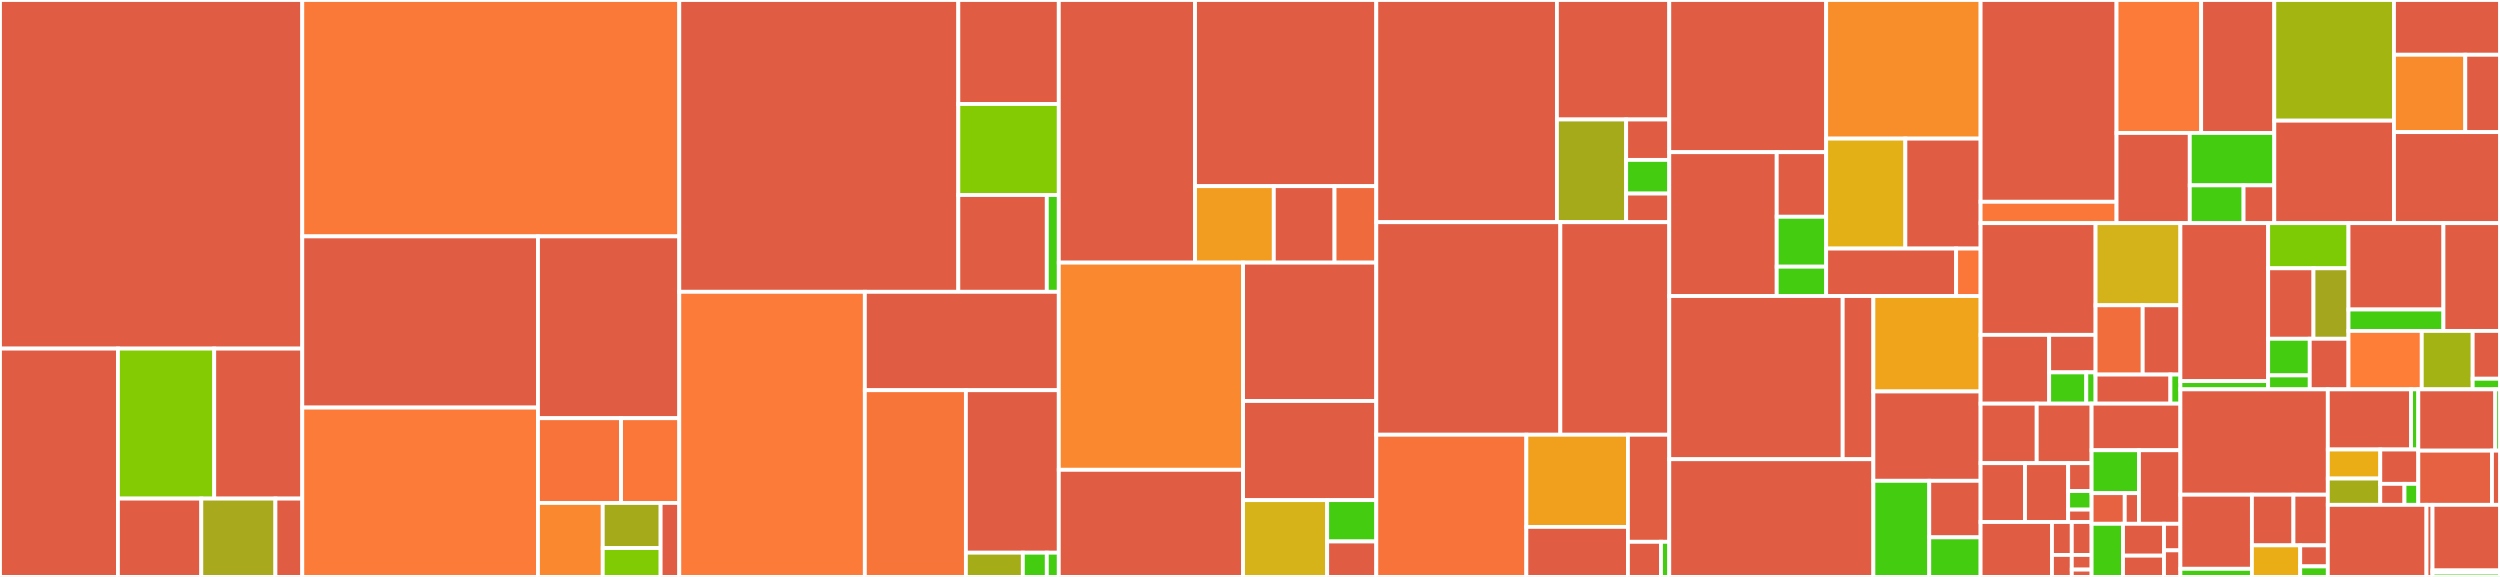 <svg baseProfile="full" width="650" height="150" viewBox="0 0 650 150" version="1.1"
xmlns="http://www.w3.org/2000/svg" xmlns:ev="http://www.w3.org/2001/xml-events"
xmlns:xlink="http://www.w3.org/1999/xlink">

<rect x="0" y="0" width="650" height="150" fill="#333333" stroke="none"/>

<style>rect.s{mask:url(#mask);}</style>
<defs>
  <pattern id="white" width="4" height="4" patternUnits="userSpaceOnUse" patternTransform="rotate(45)">
    <rect width="2" height="2" transform="translate(0,0)" fill="white"></rect>
  </pattern>
  <mask id="mask">
    <rect x="0" y="0" width="100%" height="100%" fill="url(#white)"></rect>
  </mask>
</defs>

<rect x="0" y="0" width="78.593" height="90.637" fill="#e05d44" stroke="white" stroke-width="1" class=" tooltipped" data-content="object/grpc/service.pb.go"><title>object/grpc/service.pb.go</title></rect>
<rect x="0" y="90.637" width="30.66" height="59.363" fill="#e05d44" stroke="white" stroke-width="1" class=" tooltipped" data-content="object/grpc/types.pb.go"><title>object/grpc/types.pb.go</title></rect>
<rect x="30.66" y="90.637" width="25.036" height="38.996" fill="#85cb03" stroke="white" stroke-width="1" class=" tooltipped" data-content="object/grpc/service.go"><title>object/grpc/service.go</title></rect>
<rect x="55.696" y="90.637" width="22.897" height="38.996" fill="#e05d44" stroke="white" stroke-width="1" class=" tooltipped" data-content="object/grpc/service_grpc.pb.go"><title>object/grpc/service_grpc.pb.go</title></rect>
<rect x="30.66" y="129.632" width="21.678" height="20.368" fill="#e05d44" stroke="white" stroke-width="1" class=" tooltipped" data-content="object/grpc/status.pb.go"><title>object/grpc/status.pb.go</title></rect>
<rect x="52.338" y="129.632" width="19.269" height="20.368" fill="#a9a91d" stroke="white" stroke-width="1" class=" tooltipped" data-content="object/grpc/types.go"><title>object/grpc/types.go</title></rect>
<rect x="71.608" y="129.632" width="6.985" height="20.368" fill="#e05d44" stroke="white" stroke-width="1" class=" tooltipped" data-content="object/grpc/client.go"><title>object/grpc/client.go</title></rect>
<rect x="78.593" y="0" width="98.02" height="61.461" fill="#fb7938" stroke="white" stroke-width="1" class=" tooltipped" data-content="object/convert.go"><title>object/convert.go</title></rect>
<rect x="78.593" y="61.461" width="61.283" height="44.509" fill="#e05d44" stroke="white" stroke-width="1" class=" tooltipped" data-content="object/types.go"><title>object/types.go</title></rect>
<rect x="78.593" y="105.971" width="61.283" height="44.029" fill="#fd7b38" stroke="white" stroke-width="1" class=" tooltipped" data-content="object/marshal.go"><title>object/marshal.go</title></rect>
<rect x="139.876" y="61.461" width="36.737" height="47.274" fill="#e05d44" stroke="white" stroke-width="1" class=" tooltipped" data-content="object/test/generate.go"><title>object/test/generate.go</title></rect>
<rect x="139.876" y="108.735" width="21.597" height="22.034" fill="#f7733a" stroke="white" stroke-width="1" class=" tooltipped" data-content="object/link.go"><title>object/link.go</title></rect>
<rect x="161.473" y="108.735" width="15.14" height="22.034" fill="#fa7739" stroke="white" stroke-width="1" class=" tooltipped" data-content="object/lock.go"><title>object/lock.go</title></rect>
<rect x="139.876" y="130.77" width="16.838" height="19.23" fill="#fa882e" stroke="white" stroke-width="1" class=" tooltipped" data-content="object/attributes.go"><title>object/attributes.go</title></rect>
<rect x="156.714" y="130.77" width="15.052" height="11.734" fill="#a4aa1a" stroke="white" stroke-width="1" class=" tooltipped" data-content="object/json.go"><title>object/json.go</title></rect>
<rect x="156.714" y="142.504" width="15.052" height="7.496" fill="#81cb04" stroke="white" stroke-width="1" class=" tooltipped" data-content="object/status.go"><title>object/status.go</title></rect>
<rect x="171.765" y="130.77" width="4.847" height="19.23" fill="#e05d44" stroke="white" stroke-width="1" class=" tooltipped" data-content="object/string.go"><title>object/string.go</title></rect>
<rect x="176.613" y="0" width="72.551" height="75.87" fill="#e05d44" stroke="white" stroke-width="1" class=" tooltipped" data-content="container/grpc/service.pb.go"><title>container/grpc/service.pb.go</title></rect>
<rect x="249.163" y="0" width="26.123" height="27.043" fill="#e05d44" stroke="white" stroke-width="1" class=" tooltipped" data-content="container/grpc/service_grpc.pb.go"><title>container/grpc/service_grpc.pb.go</title></rect>
<rect x="249.163" y="27.043" width="26.123" height="23.662" fill="#85cb03" stroke="white" stroke-width="1" class=" tooltipped" data-content="container/grpc/service.go"><title>container/grpc/service.go</title></rect>
<rect x="249.163" y="50.705" width="23.004" height="25.165" fill="#e05d44" stroke="white" stroke-width="1" class=" tooltipped" data-content="container/grpc/types.pb.go"><title>container/grpc/types.pb.go</title></rect>
<rect x="272.168" y="50.705" width="3.119" height="25.165" fill="#4c1" stroke="white" stroke-width="1" class=" tooltipped" data-content="container/grpc/types.go"><title>container/grpc/types.go</title></rect>
<rect x="176.613" y="75.87" width="48.245" height="74.13" fill="#fd7b38" stroke="white" stroke-width="1" class=" tooltipped" data-content="container/convert.go"><title>container/convert.go</title></rect>
<rect x="224.858" y="75.87" width="50.429" height="25.586" fill="#e05d44" stroke="white" stroke-width="1" class=" tooltipped" data-content="container/types.go"><title>container/types.go</title></rect>
<rect x="224.858" y="101.456" width="26.276" height="48.544" fill="#f87539" stroke="white" stroke-width="1" class=" tooltipped" data-content="container/marshal.go"><title>container/marshal.go</title></rect>
<rect x="251.133" y="101.456" width="24.153" height="42.248" fill="#e05d44" stroke="white" stroke-width="1" class=" tooltipped" data-content="container/test/generate.go"><title>container/test/generate.go</title></rect>
<rect x="251.133" y="143.703" width="14.804" height="6.297" fill="#a4ad17" stroke="white" stroke-width="1" class=" tooltipped" data-content="container/attributes.go"><title>container/attributes.go</title></rect>
<rect x="265.937" y="143.703" width="6.233" height="6.297" fill="#4c1" stroke="white" stroke-width="1" class=" tooltipped" data-content="container/json.go"><title>container/json.go</title></rect>
<rect x="272.17" y="143.703" width="3.117" height="6.297" fill="#4c1" stroke="white" stroke-width="1" class=" tooltipped" data-content="container/status.go"><title>container/status.go</title></rect>
<rect x="275.287" y="0" width="35.42" height="68.284" fill="#e05d44" stroke="white" stroke-width="1" class=" tooltipped" data-content="netmap/grpc/types.pb.go"><title>netmap/grpc/types.pb.go</title></rect>
<rect x="310.706" y="0" width="47.13" height="48.403" fill="#e05d44" stroke="white" stroke-width="1" class=" tooltipped" data-content="netmap/grpc/service.pb.go"><title>netmap/grpc/service.pb.go</title></rect>
<rect x="310.706" y="48.403" width="20.481" height="19.882" fill="#f29d1f" stroke="white" stroke-width="1" class=" tooltipped" data-content="netmap/grpc/types.go"><title>netmap/grpc/types.go</title></rect>
<rect x="331.187" y="48.403" width="15.792" height="19.882" fill="#e05d44" stroke="white" stroke-width="1" class=" tooltipped" data-content="netmap/grpc/service_grpc.pb.go"><title>netmap/grpc/service_grpc.pb.go</title></rect>
<rect x="346.98" y="48.403" width="10.857" height="19.882" fill="#ef6a3d" stroke="white" stroke-width="1" class=" tooltipped" data-content="netmap/grpc/service.go"><title>netmap/grpc/service.go</title></rect>
<rect x="275.287" y="68.284" width="47.909" height="53.863" fill="#fa882e" stroke="white" stroke-width="1" class=" tooltipped" data-content="netmap/convert.go"><title>netmap/convert.go</title></rect>
<rect x="275.287" y="122.147" width="47.909" height="27.853" fill="#e05d44" stroke="white" stroke-width="1" class=" tooltipped" data-content="netmap/types.go"><title>netmap/types.go</title></rect>
<rect x="323.196" y="68.284" width="34.641" height="35.972" fill="#e05d44" stroke="white" stroke-width="1" class=" tooltipped" data-content="netmap/marshal.go"><title>netmap/marshal.go</title></rect>
<rect x="323.196" y="104.256" width="34.641" height="25.775" fill="#e05d44" stroke="white" stroke-width="1" class=" tooltipped" data-content="netmap/test/generate.go"><title>netmap/test/generate.go</title></rect>
<rect x="323.196" y="130.031" width="21.866" height="19.969" fill="#d6b318" stroke="white" stroke-width="1" class=" tooltipped" data-content="netmap/attributes.go"><title>netmap/attributes.go</title></rect>
<rect x="345.061" y="130.031" width="12.775" height="10.752" fill="#4c1" stroke="white" stroke-width="1" class=" tooltipped" data-content="netmap/json.go"><title>netmap/json.go</title></rect>
<rect x="345.061" y="140.784" width="12.775" height="9.216" fill="#e05d44" stroke="white" stroke-width="1" class=" tooltipped" data-content="netmap/string.go"><title>netmap/string.go</title></rect>
<rect x="357.837" y="0" width="46.96" height="57.772" fill="#e05d44" stroke="white" stroke-width="1" class=" tooltipped" data-content="session/grpc/types.pb.go"><title>session/grpc/types.pb.go</title></rect>
<rect x="404.797" y="0" width="29.212" height="31.069" fill="#e05d44" stroke="white" stroke-width="1" class=" tooltipped" data-content="session/grpc/service.pb.go"><title>session/grpc/service.pb.go</title></rect>
<rect x="404.797" y="31.069" width="18.005" height="26.703" fill="#a4aa1a" stroke="white" stroke-width="1" class=" tooltipped" data-content="session/grpc/types.go"><title>session/grpc/types.go</title></rect>
<rect x="422.802" y="31.069" width="11.207" height="10.506" fill="#e05d44" stroke="white" stroke-width="1" class=" tooltipped" data-content="session/grpc/service_grpc.pb.go"><title>session/grpc/service_grpc.pb.go</title></rect>
<rect x="422.802" y="41.575" width="11.207" height="8.755" fill="#4c1" stroke="white" stroke-width="1" class=" tooltipped" data-content="session/grpc/service.go"><title>session/grpc/service.go</title></rect>
<rect x="422.802" y="50.33" width="11.207" height="7.442" fill="#e05d44" stroke="white" stroke-width="1" class=" tooltipped" data-content="session/grpc/client.go"><title>session/grpc/client.go</title></rect>
<rect x="357.837" y="57.772" width="47.852" height="55.26" fill="#e05d44" stroke="white" stroke-width="1" class=" tooltipped" data-content="session/convert.go"><title>session/convert.go</title></rect>
<rect x="405.689" y="57.772" width="28.321" height="55.26" fill="#e05d44" stroke="white" stroke-width="1" class=" tooltipped" data-content="session/types.go"><title>session/types.go</title></rect>
<rect x="357.837" y="113.031" width="39.015" height="36.969" fill="#f7733a" stroke="white" stroke-width="1" class=" tooltipped" data-content="session/marshal.go"><title>session/marshal.go</title></rect>
<rect x="396.852" y="113.031" width="26.408" height="23.965" fill="#f0a01d" stroke="white" stroke-width="1" class=" tooltipped" data-content="session/test/generate.go"><title>session/test/generate.go</title></rect>
<rect x="396.852" y="136.996" width="26.408" height="13.004" fill="#e05d44" stroke="white" stroke-width="1" class=" tooltipped" data-content="session/util.go"><title>session/util.go</title></rect>
<rect x="423.26" y="113.031" width="10.749" height="27.841" fill="#e25e43" stroke="white" stroke-width="1" class=" tooltipped" data-content="session/json.go"><title>session/json.go</title></rect>
<rect x="423.26" y="140.872" width="8.599" height="9.128" fill="#e05d44" stroke="white" stroke-width="1" class=" tooltipped" data-content="session/string.go"><title>session/string.go</title></rect>
<rect x="431.859" y="140.872" width="2.15" height="9.128" fill="#4c1" stroke="white" stroke-width="1" class=" tooltipped" data-content="session/status.go"><title>session/status.go</title></rect>
<rect x="434.009" y="0" width="40.792" height="39.567" fill="#e05d44" stroke="white" stroke-width="1" class=" tooltipped" data-content="reputation/grpc/service.pb.go"><title>reputation/grpc/service.pb.go</title></rect>
<rect x="434.009" y="39.567" width="27.938" height="37.402" fill="#e05d44" stroke="white" stroke-width="1" class=" tooltipped" data-content="reputation/grpc/types.pb.go"><title>reputation/grpc/types.pb.go</title></rect>
<rect x="461.947" y="39.567" width="12.854" height="16.793" fill="#e05d44" stroke="white" stroke-width="1" class=" tooltipped" data-content="reputation/grpc/service_grpc.pb.go"><title>reputation/grpc/service_grpc.pb.go</title></rect>
<rect x="461.947" y="56.36" width="12.854" height="12.976" fill="#4c1" stroke="white" stroke-width="1" class=" tooltipped" data-content="reputation/grpc/service.go"><title>reputation/grpc/service.go</title></rect>
<rect x="461.947" y="69.337" width="12.854" height="7.633" fill="#4c1" stroke="white" stroke-width="1" class=" tooltipped" data-content="reputation/grpc/types.go"><title>reputation/grpc/types.go</title></rect>
<rect x="474.802" y="0" width="40.155" height="36.041" fill="#f88e29" stroke="white" stroke-width="1" class=" tooltipped" data-content="reputation/convert.go"><title>reputation/convert.go</title></rect>
<rect x="474.802" y="36.041" width="20.592" height="28.589" fill="#e3b116" stroke="white" stroke-width="1" class=" tooltipped" data-content="reputation/marshal.go"><title>reputation/marshal.go</title></rect>
<rect x="495.394" y="36.041" width="19.563" height="28.589" fill="#e05d44" stroke="white" stroke-width="1" class=" tooltipped" data-content="reputation/types.go"><title>reputation/types.go</title></rect>
<rect x="474.802" y="64.63" width="33.794" height="12.34" fill="#e05d44" stroke="white" stroke-width="1" class=" tooltipped" data-content="reputation/test/generate.go"><title>reputation/test/generate.go</title></rect>
<rect x="508.596" y="64.63" width="6.361" height="12.34" fill="#fa7739" stroke="white" stroke-width="1" class=" tooltipped" data-content="reputation/json.go"><title>reputation/json.go</title></rect>
<rect x="434.009" y="76.97" width="45.092" height="42.432" fill="#e05d44" stroke="white" stroke-width="1" class=" tooltipped" data-content="acl/grpc/types.pb.go"><title>acl/grpc/types.pb.go</title></rect>
<rect x="479.101" y="76.97" width="7.978" height="42.432" fill="#e05d44" stroke="white" stroke-width="1" class=" tooltipped" data-content="acl/grpc/types.go"><title>acl/grpc/types.go</title></rect>
<rect x="434.009" y="119.401" width="53.069" height="30.599" fill="#e05d44" stroke="white" stroke-width="1" class=" tooltipped" data-content="acl/convert.go"><title>acl/convert.go</title></rect>
<rect x="487.079" y="76.97" width="27.878" height="24.813" fill="#efa41b" stroke="white" stroke-width="1" class=" tooltipped" data-content="acl/marshal.go"><title>acl/marshal.go</title></rect>
<rect x="487.079" y="101.782" width="27.878" height="23.229" fill="#e05d44" stroke="white" stroke-width="1" class=" tooltipped" data-content="acl/types.go"><title>acl/types.go</title></rect>
<rect x="487.079" y="125.011" width="14.528" height="24.989" fill="#4c1" stroke="white" stroke-width="1" class=" tooltipped" data-content="acl/test/generate.go"><title>acl/test/generate.go</title></rect>
<rect x="501.607" y="125.011" width="13.35" height="14.699" fill="#e05d44" stroke="white" stroke-width="1" class=" tooltipped" data-content="acl/string.go"><title>acl/string.go</title></rect>
<rect x="501.607" y="139.711" width="13.35" height="10.289" fill="#4c1" stroke="white" stroke-width="1" class=" tooltipped" data-content="acl/json.go"><title>acl/json.go</title></rect>
<rect x="514.957" y="0" width="35.346" height="52.465" fill="#e05d44" stroke="white" stroke-width="1" class=" tooltipped" data-content="refs/grpc/types.pb.go"><title>refs/grpc/types.pb.go</title></rect>
<rect x="514.957" y="52.465" width="35.346" height="5.552" fill="#fa7739" stroke="white" stroke-width="1" class=" tooltipped" data-content="refs/grpc/types.go"><title>refs/grpc/types.go</title></rect>
<rect x="550.303" y="0" width="21.996" height="34.571" fill="#fd7b38" stroke="white" stroke-width="1" class=" tooltipped" data-content="refs/convert.go"><title>refs/convert.go</title></rect>
<rect x="572.299" y="0" width="19.016" height="34.571" fill="#e05d44" stroke="white" stroke-width="1" class=" tooltipped" data-content="refs/marshal.go"><title>refs/marshal.go</title></rect>
<rect x="550.303" y="34.571" width="19.041" height="23.446" fill="#e05d44" stroke="white" stroke-width="1" class=" tooltipped" data-content="refs/types.go"><title>refs/types.go</title></rect>
<rect x="569.344" y="34.571" width="21.971" height="13.621" fill="#4c1" stroke="white" stroke-width="1" class=" tooltipped" data-content="refs/test/generate.go"><title>refs/test/generate.go</title></rect>
<rect x="569.344" y="48.192" width="13.981" height="9.825" fill="#4c1" stroke="white" stroke-width="1" class=" tooltipped" data-content="refs/json.go"><title>refs/json.go</title></rect>
<rect x="583.326" y="48.192" width="7.989" height="9.825" fill="#e05d44" stroke="white" stroke-width="1" class=" tooltipped" data-content="refs/string.go"><title>refs/string.go</title></rect>
<rect x="591.315" y="0" width="31.118" height="31.373" fill="#a2b511" stroke="white" stroke-width="1" class=" tooltipped" data-content="util/proto/marshal.go"><title>util/proto/marshal.go</title></rect>
<rect x="591.315" y="31.373" width="31.118" height="26.643" fill="#e05d44" stroke="white" stroke-width="1" class=" tooltipped" data-content="util/proto/test/test.pb.go"><title>util/proto/test/test.pb.go</title></rect>
<rect x="622.433" y="0" width="27.567" height="14.237" fill="#e05d44" stroke="white" stroke-width="1" class=" tooltipped" data-content="util/signature/options.go"><title>util/signature/options.go</title></rect>
<rect x="622.433" y="14.237" width="18.54" height="20.11" fill="#f98b2c" stroke="white" stroke-width="1" class=" tooltipped" data-content="util/signature/walletconnect/sign.go"><title>util/signature/walletconnect/sign.go</title></rect>
<rect x="640.974" y="14.237" width="9.026" height="20.11" fill="#e05d44" stroke="white" stroke-width="1" class=" tooltipped" data-content="util/signature/data.go"><title>util/signature/data.go</title></rect>
<rect x="622.433" y="34.347" width="27.567" height="23.669" fill="#e05d44" stroke="white" stroke-width="1" class=" tooltipped" data-content="util/protogen/main.go"><title>util/protogen/main.go</title></rect>
<rect x="514.957" y="58.016" width="29.894" height="29.048" fill="#e05d44" stroke="white" stroke-width="1" class=" tooltipped" data-content="accounting/grpc/service.pb.go"><title>accounting/grpc/service.pb.go</title></rect>
<rect x="514.957" y="87.064" width="17.826" height="17.888" fill="#e05d44" stroke="white" stroke-width="1" class=" tooltipped" data-content="accounting/grpc/types.pb.go"><title>accounting/grpc/types.pb.go</title></rect>
<rect x="532.783" y="87.064" width="12.067" height="9.757" fill="#e05d44" stroke="white" stroke-width="1" class=" tooltipped" data-content="accounting/grpc/service_grpc.pb.go"><title>accounting/grpc/service_grpc.pb.go</title></rect>
<rect x="532.783" y="96.822" width="9.654" height="8.131" fill="#4c1" stroke="white" stroke-width="1" class=" tooltipped" data-content="accounting/grpc/service.go"><title>accounting/grpc/service.go</title></rect>
<rect x="542.437" y="96.822" width="2.413" height="8.131" fill="#4c1" stroke="white" stroke-width="1" class=" tooltipped" data-content="accounting/grpc/types.go"><title>accounting/grpc/types.go</title></rect>
<rect x="544.85" y="58.016" width="22.054" height="21.355" fill="#d3b319" stroke="white" stroke-width="1" class=" tooltipped" data-content="accounting/convert.go"><title>accounting/convert.go</title></rect>
<rect x="544.85" y="79.371" width="12.252" height="18.018" fill="#f26d3c" stroke="white" stroke-width="1" class=" tooltipped" data-content="accounting/marshal.go"><title>accounting/marshal.go</title></rect>
<rect x="557.103" y="79.371" width="9.802" height="18.018" fill="#e05d44" stroke="white" stroke-width="1" class=" tooltipped" data-content="accounting/accounting.go"><title>accounting/accounting.go</title></rect>
<rect x="544.85" y="97.389" width="19.46" height="7.563" fill="#e05d44" stroke="white" stroke-width="1" class=" tooltipped" data-content="accounting/test/generate.go"><title>accounting/test/generate.go</title></rect>
<rect x="564.31" y="97.389" width="2.595" height="7.563" fill="#4c1" stroke="white" stroke-width="1" class=" tooltipped" data-content="accounting/json.go"><title>accounting/json.go</title></rect>
<rect x="514.957" y="104.953" width="14.589" height="15.469" fill="#e05d44" stroke="white" stroke-width="1" class=" tooltipped" data-content="rpc/client/flows.go"><title>rpc/client/flows.go</title></rect>
<rect x="529.545" y="104.953" width="14.271" height="15.469" fill="#e05d44" stroke="white" stroke-width="1" class=" tooltipped" data-content="rpc/client/connect.go"><title>rpc/client/connect.go</title></rect>
<rect x="514.957" y="120.422" width="11.544" height="15.299" fill="#e05d44" stroke="white" stroke-width="1" class=" tooltipped" data-content="rpc/client/options.go"><title>rpc/client/options.go</title></rect>
<rect x="526.501" y="120.422" width="11.223" height="15.299" fill="#e05d44" stroke="white" stroke-width="1" class=" tooltipped" data-content="rpc/client/init.go"><title>rpc/client/init.go</title></rect>
<rect x="537.724" y="120.422" width="6.093" height="7.247" fill="#e05d44" stroke="white" stroke-width="1" class=" tooltipped" data-content="rpc/client/call_options.go"><title>rpc/client/call_options.go</title></rect>
<rect x="537.724" y="127.669" width="6.093" height="4.831" fill="#4c1" stroke="white" stroke-width="1" class=" tooltipped" data-content="rpc/client/client.go"><title>rpc/client/client.go</title></rect>
<rect x="537.724" y="132.5" width="6.093" height="3.221" fill="#e05d44" stroke="white" stroke-width="1" class=" tooltipped" data-content="rpc/client/conn.go"><title>rpc/client/conn.go</title></rect>
<rect x="514.957" y="135.721" width="18.553" height="14.279" fill="#e05d44" stroke="white" stroke-width="1" class=" tooltipped" data-content="rpc/grpc/init.go"><title>rpc/grpc/init.go</title></rect>
<rect x="533.51" y="135.721" width="5.154" height="8.568" fill="#e05d44" stroke="white" stroke-width="1" class=" tooltipped" data-content="rpc/grpc/call_options.go"><title>rpc/grpc/call_options.go</title></rect>
<rect x="538.663" y="135.721" width="5.154" height="8.568" fill="#e05d44" stroke="white" stroke-width="1" class=" tooltipped" data-content="rpc/grpc/options.go"><title>rpc/grpc/options.go</title></rect>
<rect x="533.51" y="144.288" width="5.154" height="5.712" fill="#e05d44" stroke="white" stroke-width="1" class=" tooltipped" data-content="rpc/grpc/client.go"><title>rpc/grpc/client.go</title></rect>
<rect x="538.663" y="144.288" width="5.154" height="3.808" fill="#e05d44" stroke="white" stroke-width="1" class=" tooltipped" data-content="rpc/grpc/conn.go"><title>rpc/grpc/conn.go</title></rect>
<rect x="538.663" y="148.096" width="5.154" height="1.904" fill="#e05d44" stroke="white" stroke-width="1" class=" tooltipped" data-content="rpc/grpc/util.go"><title>rpc/grpc/util.go</title></rect>
<rect x="543.817" y="104.953" width="23.088" height="12.112" fill="#e05d44" stroke="white" stroke-width="1" class=" tooltipped" data-content="rpc/object.go"><title>rpc/object.go</title></rect>
<rect x="543.817" y="117.064" width="12.314" height="11.156" fill="#4c1" stroke="white" stroke-width="1" class=" tooltipped" data-content="rpc/message/test/message.go"><title>rpc/message/test/message.go</title></rect>
<rect x="543.817" y="128.22" width="8.62" height="7.968" fill="#e76241" stroke="white" stroke-width="1" class=" tooltipped" data-content="rpc/message/encoding.go"><title>rpc/message/encoding.go</title></rect>
<rect x="552.436" y="128.22" width="3.694" height="7.968" fill="#e05d44" stroke="white" stroke-width="1" class=" tooltipped" data-content="rpc/message/message.go"><title>rpc/message/message.go</title></rect>
<rect x="556.13" y="117.064" width="10.774" height="19.124" fill="#e05d44" stroke="white" stroke-width="1" class=" tooltipped" data-content="rpc/container.go"><title>rpc/container.go</title></rect>
<rect x="543.817" y="136.188" width="8.17" height="13.812" fill="#4c1" stroke="white" stroke-width="1" class=" tooltipped" data-content="rpc/common/call.go"><title>rpc/common/call.go</title></rect>
<rect x="551.986" y="136.188" width="10.656" height="8.287" fill="#e05d44" stroke="white" stroke-width="1" class=" tooltipped" data-content="rpc/netmap.go"><title>rpc/netmap.go</title></rect>
<rect x="551.986" y="144.475" width="10.656" height="5.525" fill="#e05d44" stroke="white" stroke-width="1" class=" tooltipped" data-content="rpc/reputation.go"><title>rpc/reputation.go</title></rect>
<rect x="562.642" y="136.188" width="4.262" height="6.906" fill="#e05d44" stroke="white" stroke-width="1" class=" tooltipped" data-content="rpc/accounting.go"><title>rpc/accounting.go</title></rect>
<rect x="562.642" y="143.094" width="4.262" height="6.906" fill="#e05d44" stroke="white" stroke-width="1" class=" tooltipped" data-content="rpc/session.go"><title>rpc/session.go</title></rect>
<rect x="566.905" y="58.016" width="22.817" height="41.067" fill="#e05d44" stroke="white" stroke-width="1" class=" tooltipped" data-content="status/grpc/types.pb.go"><title>status/grpc/types.pb.go</title></rect>
<rect x="566.905" y="99.083" width="22.817" height="2.15" fill="#4c1" stroke="white" stroke-width="1" class=" tooltipped" data-content="status/grpc/types.go"><title>status/grpc/types.go</title></rect>
<rect x="589.722" y="58.016" width="20.887" height="11.744" fill="#7dcb05" stroke="white" stroke-width="1" class=" tooltipped" data-content="status/convert.go"><title>status/convert.go</title></rect>
<rect x="589.722" y="69.76" width="11.783" height="18.32" fill="#e05d44" stroke="white" stroke-width="1" class=" tooltipped" data-content="status/types.go"><title>status/types.go</title></rect>
<rect x="601.504" y="69.76" width="9.105" height="18.32" fill="#a4a61d" stroke="white" stroke-width="1" class=" tooltipped" data-content="status/marshal.go"><title>status/marshal.go</title></rect>
<rect x="589.722" y="88.08" width="10.817" height="9.525" fill="#4c1" stroke="white" stroke-width="1" class=" tooltipped" data-content="status/test/generate.go"><title>status/test/generate.go</title></rect>
<rect x="589.722" y="97.605" width="10.817" height="3.628" fill="#4c1" stroke="white" stroke-width="1" class=" tooltipped" data-content="status/test/codes.go"><title>status/test/codes.go</title></rect>
<rect x="600.538" y="88.08" width="10.071" height="13.153" fill="#e05d44" stroke="white" stroke-width="1" class=" tooltipped" data-content="status/status.go"><title>status/status.go</title></rect>
<rect x="610.609" y="58.016" width="24.685" height="22.458" fill="#e05d44" stroke="white" stroke-width="1" class=" tooltipped" data-content="audit/grpc/types.pb.go"><title>audit/grpc/types.pb.go</title></rect>
<rect x="610.609" y="80.474" width="24.685" height="5.565" fill="#4c1" stroke="white" stroke-width="1" class=" tooltipped" data-content="audit/grpc/types.go"><title>audit/grpc/types.go</title></rect>
<rect x="635.294" y="58.016" width="14.706" height="28.022" fill="#e05d44" stroke="white" stroke-width="1" class=" tooltipped" data-content="audit/types.go"><title>audit/types.go</title></rect>
<rect x="610.609" y="86.039" width="19.05" height="15.194" fill="#fe7d37" stroke="white" stroke-width="1" class=" tooltipped" data-content="audit/convert.go"><title>audit/convert.go</title></rect>
<rect x="629.659" y="86.039" width="13.238" height="15.194" fill="#a3b313" stroke="white" stroke-width="1" class=" tooltipped" data-content="audit/marshal.go"><title>audit/marshal.go</title></rect>
<rect x="642.897" y="86.039" width="7.103" height="12.432" fill="#e05d44" stroke="white" stroke-width="1" class=" tooltipped" data-content="audit/test/generate.go"><title>audit/test/generate.go</title></rect>
<rect x="642.897" y="98.471" width="7.103" height="2.763" fill="#4c1" stroke="white" stroke-width="1" class=" tooltipped" data-content="audit/json.go"><title>audit/json.go</title></rect>
<rect x="566.905" y="101.233" width="38.328" height="27.391" fill="#e05d44" stroke="white" stroke-width="1" class=" tooltipped" data-content="signature/sign.go"><title>signature/sign.go</title></rect>
<rect x="566.905" y="128.625" width="18.59" height="19.264" fill="#e05d44" stroke="white" stroke-width="1" class=" tooltipped" data-content="storagegroup/grpc/types.pb.go"><title>storagegroup/grpc/types.pb.go</title></rect>
<rect x="566.905" y="147.889" width="18.59" height="2.111" fill="#4c1" stroke="white" stroke-width="1" class=" tooltipped" data-content="storagegroup/grpc/types.go"><title>storagegroup/grpc/types.go</title></rect>
<rect x="585.495" y="128.625" width="10.8" height="13.173" fill="#e05d44" stroke="white" stroke-width="1" class=" tooltipped" data-content="storagegroup/convert.go"><title>storagegroup/convert.go</title></rect>
<rect x="596.295" y="128.625" width="8.938" height="13.173" fill="#e05d44" stroke="white" stroke-width="1" class=" tooltipped" data-content="storagegroup/types.go"><title>storagegroup/types.go</title></rect>
<rect x="585.495" y="141.798" width="12.561" height="8.202" fill="#ebad15" stroke="white" stroke-width="1" class=" tooltipped" data-content="storagegroup/marshal.go"><title>storagegroup/marshal.go</title></rect>
<rect x="598.056" y="141.798" width="7.177" height="5.468" fill="#e05d44" stroke="white" stroke-width="1" class=" tooltipped" data-content="storagegroup/test/generate.go"><title>storagegroup/test/generate.go</title></rect>
<rect x="598.056" y="147.266" width="7.177" height="2.734" fill="#4c1" stroke="white" stroke-width="1" class=" tooltipped" data-content="storagegroup/json.go"><title>storagegroup/json.go</title></rect>
<rect x="605.233" y="101.233" width="21.645" height="15.639" fill="#e05d44" stroke="white" stroke-width="1" class=" tooltipped" data-content="tombstone/grpc/types.pb.go"><title>tombstone/grpc/types.pb.go</title></rect>
<rect x="626.878" y="101.233" width="1.882" height="15.639" fill="#4c1" stroke="white" stroke-width="1" class=" tooltipped" data-content="tombstone/grpc/types.go"><title>tombstone/grpc/types.go</title></rect>
<rect x="605.233" y="116.872" width="13.639" height="7.554" fill="#ebad15" stroke="white" stroke-width="1" class=" tooltipped" data-content="tombstone/marshal.go"><title>tombstone/marshal.go</title></rect>
<rect x="605.233" y="124.426" width="13.639" height="6.834" fill="#a4ad17" stroke="white" stroke-width="1" class=" tooltipped" data-content="tombstone/convert.go"><title>tombstone/convert.go</title></rect>
<rect x="618.872" y="116.872" width="9.888" height="8.93" fill="#e05d44" stroke="white" stroke-width="1" class=" tooltipped" data-content="tombstone/types.go"><title>tombstone/types.go</title></rect>
<rect x="618.872" y="125.803" width="6.292" height="5.458" fill="#e05d44" stroke="white" stroke-width="1" class=" tooltipped" data-content="tombstone/test/generate.go"><title>tombstone/test/generate.go</title></rect>
<rect x="625.165" y="125.803" width="3.596" height="5.458" fill="#4c1" stroke="white" stroke-width="1" class=" tooltipped" data-content="tombstone/json.go"><title>tombstone/json.go</title></rect>
<rect x="628.76" y="101.233" width="20.008" height="15.937" fill="#e05d44" stroke="white" stroke-width="1" class=" tooltipped" data-content="subnet/grpc/types.pb.go"><title>subnet/grpc/types.pb.go</title></rect>
<rect x="648.769" y="101.233" width="1.231" height="15.937" fill="#4c1" stroke="white" stroke-width="1" class=" tooltipped" data-content="subnet/grpc/types.go"><title>subnet/grpc/types.go</title></rect>
<rect x="628.76" y="117.171" width="19.151" height="14.09" fill="#e56142" stroke="white" stroke-width="1" class=" tooltipped" data-content="subnet/info.go"><title>subnet/info.go</title></rect>
<rect x="647.911" y="117.171" width="2.089" height="14.09" fill="#e05d44" stroke="white" stroke-width="1" class=" tooltipped" data-content="subnet/test/generate.go"><title>subnet/test/generate.go</title></rect>
<rect x="605.233" y="131.26" width="25.656" height="18.74" fill="#e05d44" stroke="white" stroke-width="1" class=" tooltipped" data-content="link/grpc/types.pb.go"><title>link/grpc/types.pb.go</title></rect>
<rect x="630.889" y="131.26" width="1.571" height="18.74" fill="#e05d44" stroke="white" stroke-width="1" class=" tooltipped" data-content="link/grpc/types.go"><title>link/grpc/types.go</title></rect>
<rect x="632.46" y="131.26" width="17.54" height="17.061" fill="#e05d44" stroke="white" stroke-width="1" class=" tooltipped" data-content="lock/grpc/types.pb.go"><title>lock/grpc/types.pb.go</title></rect>
<rect x="632.46" y="148.322" width="17.54" height="0.559" fill="#4c1" stroke="white" stroke-width="1" class=" tooltipped" data-content="lock/grpc/types.go"><title>lock/grpc/types.go</title></rect>
<rect x="632.46" y="148.881" width="17.54" height="1.119" fill="#4c1" stroke="white" stroke-width="1" class=" tooltipped" data-content="internal/random/rand.go"><title>internal/random/rand.go</title></rect>
</svg>
